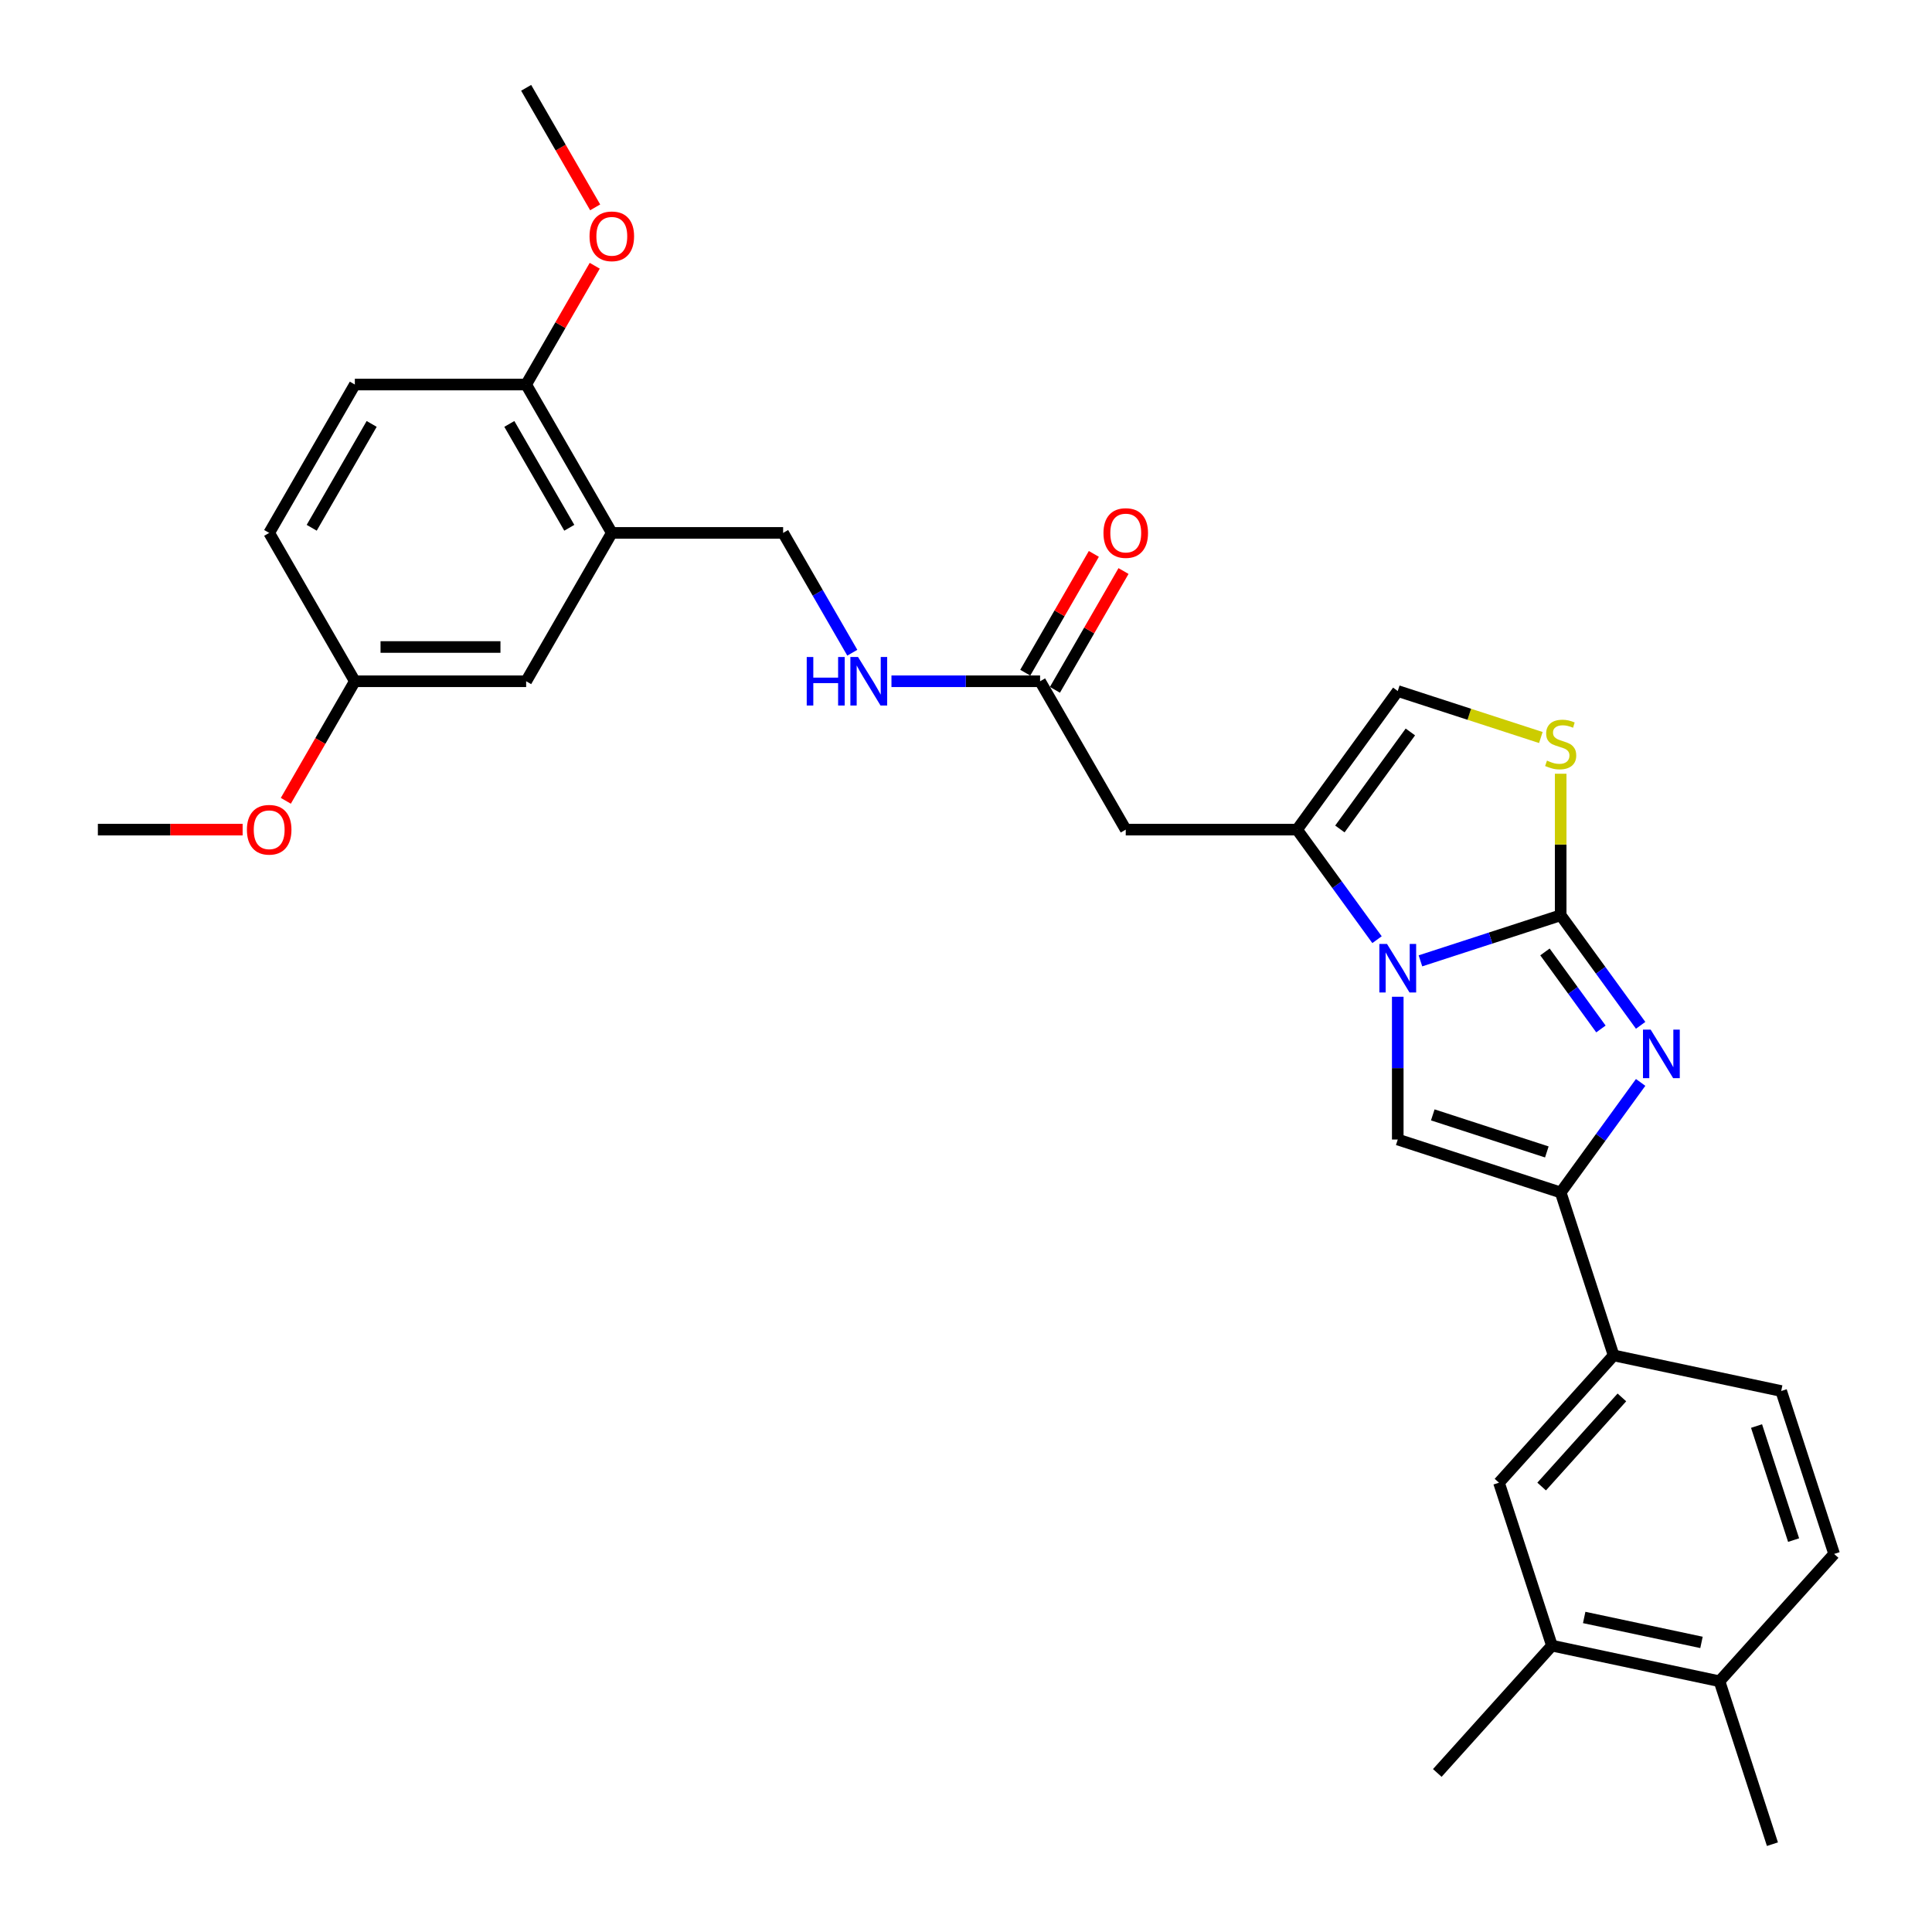 <?xml version='1.0' encoding='iso-8859-1'?>
<svg version='1.1' baseProfile='full'
              xmlns='http://www.w3.org/2000/svg'
                      xmlns:rdkit='http://www.rdkit.org/xml'
                      xmlns:xlink='http://www.w3.org/1999/xlink'
                  xml:space='preserve'
width='1000px' height='1000px' viewBox='0 0 1000 1000'>
<!-- END OF HEADER -->
<rect style='opacity:1.0;fill:#FFFFFF;stroke:none' width='1000' height='1000' x='0' y='0'> </rect>
<path class='bond-0' d='M 807.807,473.747 L 771.511,485.541' style='fill:none;fill-rule:evenodd;stroke:#000000;stroke-width:6px;stroke-linecap:butt;stroke-linejoin:miter;stroke-opacity:1' />
<path class='bond-0' d='M 771.511,485.541 L 735.216,497.334' style='fill:none;fill-rule:evenodd;stroke:#0000FF;stroke-width:6px;stroke-linecap:butt;stroke-linejoin:miter;stroke-opacity:1' />
<path class='bond-1' d='M 807.807,473.747 L 828.5,502.229' style='fill:none;fill-rule:evenodd;stroke:#000000;stroke-width:6px;stroke-linecap:butt;stroke-linejoin:miter;stroke-opacity:1' />
<path class='bond-1' d='M 828.5,502.229 L 849.193,530.711' style='fill:none;fill-rule:evenodd;stroke:#0000FF;stroke-width:6px;stroke-linecap:butt;stroke-linejoin:miter;stroke-opacity:1' />
<path class='bond-1' d='M 799.668,492.716 L 814.153,512.653' style='fill:none;fill-rule:evenodd;stroke:#000000;stroke-width:6px;stroke-linecap:butt;stroke-linejoin:miter;stroke-opacity:1' />
<path class='bond-1' d='M 814.153,512.653 L 828.638,532.591' style='fill:none;fill-rule:evenodd;stroke:#0000FF;stroke-width:6px;stroke-linecap:butt;stroke-linejoin:miter;stroke-opacity:1' />
<path class='bond-5' d='M 807.807,473.747 L 807.807,437.117' style='fill:none;fill-rule:evenodd;stroke:#000000;stroke-width:6px;stroke-linecap:butt;stroke-linejoin:miter;stroke-opacity:1' />
<path class='bond-5' d='M 807.807,437.117 L 807.807,400.487' style='fill:none;fill-rule:evenodd;stroke:#CCCC00;stroke-width:6px;stroke-linecap:butt;stroke-linejoin:miter;stroke-opacity:1' />
<path class='bond-3' d='M 723.476,515.921 L 723.476,552.87' style='fill:none;fill-rule:evenodd;stroke:#0000FF;stroke-width:6px;stroke-linecap:butt;stroke-linejoin:miter;stroke-opacity:1' />
<path class='bond-3' d='M 723.476,552.87 L 723.476,589.819' style='fill:none;fill-rule:evenodd;stroke:#000000;stroke-width:6px;stroke-linecap:butt;stroke-linejoin:miter;stroke-opacity:1' />
<path class='bond-4' d='M 712.743,486.376 L 692.049,457.894' style='fill:none;fill-rule:evenodd;stroke:#0000FF;stroke-width:6px;stroke-linecap:butt;stroke-linejoin:miter;stroke-opacity:1' />
<path class='bond-4' d='M 692.049,457.894 L 671.356,429.412' style='fill:none;fill-rule:evenodd;stroke:#000000;stroke-width:6px;stroke-linecap:butt;stroke-linejoin:miter;stroke-opacity:1' />
<path class='bond-2' d='M 849.193,560.257 L 828.5,588.738' style='fill:none;fill-rule:evenodd;stroke:#0000FF;stroke-width:6px;stroke-linecap:butt;stroke-linejoin:miter;stroke-opacity:1' />
<path class='bond-2' d='M 828.5,588.738 L 807.807,617.22' style='fill:none;fill-rule:evenodd;stroke:#000000;stroke-width:6px;stroke-linecap:butt;stroke-linejoin:miter;stroke-opacity:1' />
<path class='bond-8' d='M 807.807,617.22 L 835.208,701.552' style='fill:none;fill-rule:evenodd;stroke:#000000;stroke-width:6px;stroke-linecap:butt;stroke-linejoin:miter;stroke-opacity:1' />
<path class='bond-31' d='M 807.807,617.22 L 723.476,589.819' style='fill:none;fill-rule:evenodd;stroke:#000000;stroke-width:6px;stroke-linecap:butt;stroke-linejoin:miter;stroke-opacity:1' />
<path class='bond-31' d='M 800.637,596.244 L 741.605,577.063' style='fill:none;fill-rule:evenodd;stroke:#000000;stroke-width:6px;stroke-linecap:butt;stroke-linejoin:miter;stroke-opacity:1' />
<path class='bond-6' d='M 671.356,429.412 L 582.685,429.412' style='fill:none;fill-rule:evenodd;stroke:#000000;stroke-width:6px;stroke-linecap:butt;stroke-linejoin:miter;stroke-opacity:1' />
<path class='bond-30' d='M 671.356,429.412 L 723.476,357.675' style='fill:none;fill-rule:evenodd;stroke:#000000;stroke-width:6px;stroke-linecap:butt;stroke-linejoin:miter;stroke-opacity:1' />
<path class='bond-30' d='M 693.521,429.075 L 730.005,378.86' style='fill:none;fill-rule:evenodd;stroke:#000000;stroke-width:6px;stroke-linecap:butt;stroke-linejoin:miter;stroke-opacity:1' />
<path class='bond-7' d='M 797.539,381.74 L 760.507,369.708' style='fill:none;fill-rule:evenodd;stroke:#CCCC00;stroke-width:6px;stroke-linecap:butt;stroke-linejoin:miter;stroke-opacity:1' />
<path class='bond-7' d='M 760.507,369.708 L 723.476,357.675' style='fill:none;fill-rule:evenodd;stroke:#000000;stroke-width:6px;stroke-linecap:butt;stroke-linejoin:miter;stroke-opacity:1' />
<path class='bond-10' d='M 582.685,429.412 L 538.349,352.62' style='fill:none;fill-rule:evenodd;stroke:#000000;stroke-width:6px;stroke-linecap:butt;stroke-linejoin:miter;stroke-opacity:1' />
<path class='bond-11' d='M 835.208,701.552 L 775.875,767.447' style='fill:none;fill-rule:evenodd;stroke:#000000;stroke-width:6px;stroke-linecap:butt;stroke-linejoin:miter;stroke-opacity:1' />
<path class='bond-11' d='M 839.487,723.302 L 797.954,769.429' style='fill:none;fill-rule:evenodd;stroke:#000000;stroke-width:6px;stroke-linecap:butt;stroke-linejoin:miter;stroke-opacity:1' />
<path class='bond-18' d='M 835.208,701.552 L 921.941,719.987' style='fill:none;fill-rule:evenodd;stroke:#000000;stroke-width:6px;stroke-linecap:butt;stroke-linejoin:miter;stroke-opacity:1' />
<path class='bond-9' d='M 316.671,275.829 L 405.343,275.829' style='fill:none;fill-rule:evenodd;stroke:#000000;stroke-width:6px;stroke-linecap:butt;stroke-linejoin:miter;stroke-opacity:1' />
<path class='bond-14' d='M 316.671,275.829 L 272.336,199.037' style='fill:none;fill-rule:evenodd;stroke:#000000;stroke-width:6px;stroke-linecap:butt;stroke-linejoin:miter;stroke-opacity:1' />
<path class='bond-14' d='M 294.663,273.177 L 263.628,219.423' style='fill:none;fill-rule:evenodd;stroke:#000000;stroke-width:6px;stroke-linecap:butt;stroke-linejoin:miter;stroke-opacity:1' />
<path class='bond-16' d='M 316.671,275.829 L 272.336,352.62' style='fill:none;fill-rule:evenodd;stroke:#000000;stroke-width:6px;stroke-linecap:butt;stroke-linejoin:miter;stroke-opacity:1' />
<path class='bond-13' d='M 538.349,352.62 L 499.884,352.62' style='fill:none;fill-rule:evenodd;stroke:#000000;stroke-width:6px;stroke-linecap:butt;stroke-linejoin:miter;stroke-opacity:1' />
<path class='bond-13' d='M 499.884,352.62 L 461.418,352.62' style='fill:none;fill-rule:evenodd;stroke:#0000FF;stroke-width:6px;stroke-linecap:butt;stroke-linejoin:miter;stroke-opacity:1' />
<path class='bond-19' d='M 546.028,357.054 L 563.778,326.311' style='fill:none;fill-rule:evenodd;stroke:#000000;stroke-width:6px;stroke-linecap:butt;stroke-linejoin:miter;stroke-opacity:1' />
<path class='bond-19' d='M 563.778,326.311 L 581.528,295.567' style='fill:none;fill-rule:evenodd;stroke:#FF0000;stroke-width:6px;stroke-linecap:butt;stroke-linejoin:miter;stroke-opacity:1' />
<path class='bond-19' d='M 530.67,348.187 L 548.42,317.443' style='fill:none;fill-rule:evenodd;stroke:#000000;stroke-width:6px;stroke-linecap:butt;stroke-linejoin:miter;stroke-opacity:1' />
<path class='bond-19' d='M 548.42,317.443 L 566.17,286.7' style='fill:none;fill-rule:evenodd;stroke:#FF0000;stroke-width:6px;stroke-linecap:butt;stroke-linejoin:miter;stroke-opacity:1' />
<path class='bond-12' d='M 775.875,767.447 L 803.276,851.778' style='fill:none;fill-rule:evenodd;stroke:#000000;stroke-width:6px;stroke-linecap:butt;stroke-linejoin:miter;stroke-opacity:1' />
<path class='bond-26' d='M 803.276,851.778 L 743.943,917.674' style='fill:none;fill-rule:evenodd;stroke:#000000;stroke-width:6px;stroke-linecap:butt;stroke-linejoin:miter;stroke-opacity:1' />
<path class='bond-32' d='M 803.276,851.778 L 890.009,870.214' style='fill:none;fill-rule:evenodd;stroke:#000000;stroke-width:6px;stroke-linecap:butt;stroke-linejoin:miter;stroke-opacity:1' />
<path class='bond-32' d='M 819.973,837.197 L 880.687,850.102' style='fill:none;fill-rule:evenodd;stroke:#000000;stroke-width:6px;stroke-linecap:butt;stroke-linejoin:miter;stroke-opacity:1' />
<path class='bond-15' d='M 441.149,337.848 L 423.246,306.838' style='fill:none;fill-rule:evenodd;stroke:#0000FF;stroke-width:6px;stroke-linecap:butt;stroke-linejoin:miter;stroke-opacity:1' />
<path class='bond-15' d='M 423.246,306.838 L 405.343,275.829' style='fill:none;fill-rule:evenodd;stroke:#000000;stroke-width:6px;stroke-linecap:butt;stroke-linejoin:miter;stroke-opacity:1' />
<path class='bond-21' d='M 272.336,199.037 L 183.665,199.037' style='fill:none;fill-rule:evenodd;stroke:#000000;stroke-width:6px;stroke-linecap:butt;stroke-linejoin:miter;stroke-opacity:1' />
<path class='bond-24' d='M 272.336,199.037 L 290.086,168.294' style='fill:none;fill-rule:evenodd;stroke:#000000;stroke-width:6px;stroke-linecap:butt;stroke-linejoin:miter;stroke-opacity:1' />
<path class='bond-24' d='M 290.086,168.294 L 307.835,137.551' style='fill:none;fill-rule:evenodd;stroke:#FF0000;stroke-width:6px;stroke-linecap:butt;stroke-linejoin:miter;stroke-opacity:1' />
<path class='bond-22' d='M 272.336,352.62 L 183.665,352.62' style='fill:none;fill-rule:evenodd;stroke:#000000;stroke-width:6px;stroke-linecap:butt;stroke-linejoin:miter;stroke-opacity:1' />
<path class='bond-22' d='M 259.035,334.886 L 196.965,334.886' style='fill:none;fill-rule:evenodd;stroke:#000000;stroke-width:6px;stroke-linecap:butt;stroke-linejoin:miter;stroke-opacity:1' />
<path class='bond-17' d='M 890.009,870.214 L 949.342,804.319' style='fill:none;fill-rule:evenodd;stroke:#000000;stroke-width:6px;stroke-linecap:butt;stroke-linejoin:miter;stroke-opacity:1' />
<path class='bond-27' d='M 890.009,870.214 L 917.41,954.545' style='fill:none;fill-rule:evenodd;stroke:#000000;stroke-width:6px;stroke-linecap:butt;stroke-linejoin:miter;stroke-opacity:1' />
<path class='bond-20' d='M 921.941,719.987 L 949.342,804.319' style='fill:none;fill-rule:evenodd;stroke:#000000;stroke-width:6px;stroke-linecap:butt;stroke-linejoin:miter;stroke-opacity:1' />
<path class='bond-20' d='M 909.185,738.117 L 928.366,797.149' style='fill:none;fill-rule:evenodd;stroke:#000000;stroke-width:6px;stroke-linecap:butt;stroke-linejoin:miter;stroke-opacity:1' />
<path class='bond-33' d='M 183.665,199.037 L 139.329,275.829' style='fill:none;fill-rule:evenodd;stroke:#000000;stroke-width:6px;stroke-linecap:butt;stroke-linejoin:miter;stroke-opacity:1' />
<path class='bond-33' d='M 192.373,219.423 L 161.338,273.177' style='fill:none;fill-rule:evenodd;stroke:#000000;stroke-width:6px;stroke-linecap:butt;stroke-linejoin:miter;stroke-opacity:1' />
<path class='bond-23' d='M 183.665,352.62 L 139.329,275.829' style='fill:none;fill-rule:evenodd;stroke:#000000;stroke-width:6px;stroke-linecap:butt;stroke-linejoin:miter;stroke-opacity:1' />
<path class='bond-25' d='M 183.665,352.62 L 165.802,383.559' style='fill:none;fill-rule:evenodd;stroke:#000000;stroke-width:6px;stroke-linecap:butt;stroke-linejoin:miter;stroke-opacity:1' />
<path class='bond-25' d='M 165.802,383.559 L 147.94,414.497' style='fill:none;fill-rule:evenodd;stroke:#FF0000;stroke-width:6px;stroke-linecap:butt;stroke-linejoin:miter;stroke-opacity:1' />
<path class='bond-28' d='M 308.06,107.332 L 290.198,76.393' style='fill:none;fill-rule:evenodd;stroke:#FF0000;stroke-width:6px;stroke-linecap:butt;stroke-linejoin:miter;stroke-opacity:1' />
<path class='bond-28' d='M 290.198,76.393 L 272.336,45.455' style='fill:none;fill-rule:evenodd;stroke:#000000;stroke-width:6px;stroke-linecap:butt;stroke-linejoin:miter;stroke-opacity:1' />
<path class='bond-29' d='M 125.585,429.412 L 88.121,429.412' style='fill:none;fill-rule:evenodd;stroke:#FF0000;stroke-width:6px;stroke-linecap:butt;stroke-linejoin:miter;stroke-opacity:1' />
<path class='bond-29' d='M 88.121,429.412 L 50.658,429.412' style='fill:none;fill-rule:evenodd;stroke:#000000;stroke-width:6px;stroke-linecap:butt;stroke-linejoin:miter;stroke-opacity:1' />
<path  class='atom-1' d='M 717.925 488.593
L 726.153 501.893
Q 726.969 503.206, 728.282 505.582
Q 729.594 507.958, 729.665 508.1
L 729.665 488.593
L 732.999 488.593
L 732.999 513.704
L 729.558 513.704
L 720.727 499.162
Q 719.698 497.46, 718.599 495.509
Q 717.535 493.558, 717.215 492.955
L 717.215 513.704
L 713.952 513.704
L 713.952 488.593
L 717.925 488.593
' fill='#0000FF'/>
<path  class='atom-2' d='M 854.376 532.928
L 862.604 546.229
Q 863.42 547.541, 864.732 549.917
Q 866.045 552.294, 866.116 552.436
L 866.116 532.928
L 869.45 532.928
L 869.45 558.04
L 866.009 558.04
L 857.178 543.498
Q 856.149 541.795, 855.049 539.844
Q 853.985 537.894, 853.666 537.291
L 853.666 558.04
L 850.403 558.04
L 850.403 532.928
L 854.376 532.928
' fill='#0000FF'/>
<path  class='atom-6' d='M 800.713 393.695
Q 800.997 393.802, 802.167 394.298
Q 803.338 394.795, 804.615 395.114
Q 805.927 395.398, 807.204 395.398
Q 809.58 395.398, 810.964 394.263
Q 812.347 393.092, 812.347 391.07
Q 812.347 389.687, 811.637 388.836
Q 810.964 387.985, 809.899 387.524
Q 808.835 387.063, 807.062 386.531
Q 804.827 385.857, 803.48 385.218
Q 802.167 384.58, 801.21 383.232
Q 800.288 381.884, 800.288 379.614
Q 800.288 376.457, 802.416 374.507
Q 804.579 372.556, 808.835 372.556
Q 811.744 372.556, 815.042 373.939
L 814.227 376.67
Q 811.212 375.429, 808.942 375.429
Q 806.494 375.429, 805.147 376.457
Q 803.799 377.451, 803.834 379.189
Q 803.834 380.536, 804.508 381.352
Q 805.218 382.168, 806.211 382.629
Q 807.239 383.09, 808.942 383.622
Q 811.212 384.331, 812.56 385.041
Q 813.907 385.75, 814.865 387.204
Q 815.858 388.623, 815.858 391.07
Q 815.858 394.546, 813.517 396.426
Q 811.212 398.271, 807.346 398.271
Q 805.111 398.271, 803.409 397.774
Q 801.742 397.313, 799.755 396.497
L 800.713 393.695
' fill='#CCCC00'/>
<path  class='atom-14' d='M 417.561 340.065
L 420.966 340.065
L 420.966 350.741
L 433.806 350.741
L 433.806 340.065
L 437.211 340.065
L 437.211 365.176
L 433.806 365.176
L 433.806 353.578
L 420.966 353.578
L 420.966 365.176
L 417.561 365.176
L 417.561 340.065
' fill='#0000FF'/>
<path  class='atom-14' d='M 444.127 340.065
L 452.356 353.365
Q 453.172 354.678, 454.484 357.054
Q 455.796 359.43, 455.867 359.572
L 455.867 340.065
L 459.201 340.065
L 459.201 365.176
L 455.761 365.176
L 446.929 350.634
Q 445.901 348.932, 444.801 346.981
Q 443.737 345.03, 443.418 344.427
L 443.418 365.176
L 440.155 365.176
L 440.155 340.065
L 444.127 340.065
' fill='#0000FF'/>
<path  class='atom-20' d='M 571.158 275.9
Q 571.158 269.87, 574.137 266.501
Q 577.116 263.131, 582.685 263.131
Q 588.253 263.131, 591.233 266.501
Q 594.212 269.87, 594.212 275.9
Q 594.212 282, 591.197 285.476
Q 588.182 288.917, 582.685 288.917
Q 577.152 288.917, 574.137 285.476
Q 571.158 282.036, 571.158 275.9
M 582.685 286.079
Q 586.515 286.079, 588.573 283.526
Q 590.665 280.936, 590.665 275.9
Q 590.665 270.97, 588.573 268.487
Q 586.515 265.969, 582.685 265.969
Q 578.854 265.969, 576.762 268.452
Q 574.704 270.934, 574.704 275.9
Q 574.704 280.972, 576.762 283.526
Q 578.854 286.079, 582.685 286.079
' fill='#FF0000'/>
<path  class='atom-25' d='M 305.144 122.317
Q 305.144 116.287, 308.123 112.918
Q 311.103 109.548, 316.671 109.548
Q 322.24 109.548, 325.219 112.918
Q 328.199 116.287, 328.199 122.317
Q 328.199 128.418, 325.184 131.893
Q 322.169 135.334, 316.671 135.334
Q 311.138 135.334, 308.123 131.893
Q 305.144 128.453, 305.144 122.317
M 316.671 132.496
Q 320.502 132.496, 322.559 129.943
Q 324.652 127.353, 324.652 122.317
Q 324.652 117.387, 322.559 114.904
Q 320.502 112.386, 316.671 112.386
Q 312.841 112.386, 310.748 114.869
Q 308.691 117.351, 308.691 122.317
Q 308.691 127.389, 310.748 129.943
Q 312.841 132.496, 316.671 132.496
' fill='#FF0000'/>
<path  class='atom-26' d='M 127.802 429.483
Q 127.802 423.453, 130.781 420.084
Q 133.761 416.714, 139.329 416.714
Q 144.898 416.714, 147.877 420.084
Q 150.856 423.453, 150.856 429.483
Q 150.856 435.583, 147.842 439.059
Q 144.827 442.5, 139.329 442.5
Q 133.796 442.5, 130.781 439.059
Q 127.802 435.619, 127.802 429.483
M 139.329 439.662
Q 143.16 439.662, 145.217 437.109
Q 147.309 434.519, 147.309 429.483
Q 147.309 424.553, 145.217 422.07
Q 143.16 419.552, 139.329 419.552
Q 135.498 419.552, 133.406 422.034
Q 131.349 424.517, 131.349 429.483
Q 131.349 434.555, 133.406 437.109
Q 135.498 439.662, 139.329 439.662
' fill='#FF0000'/>
</svg>
